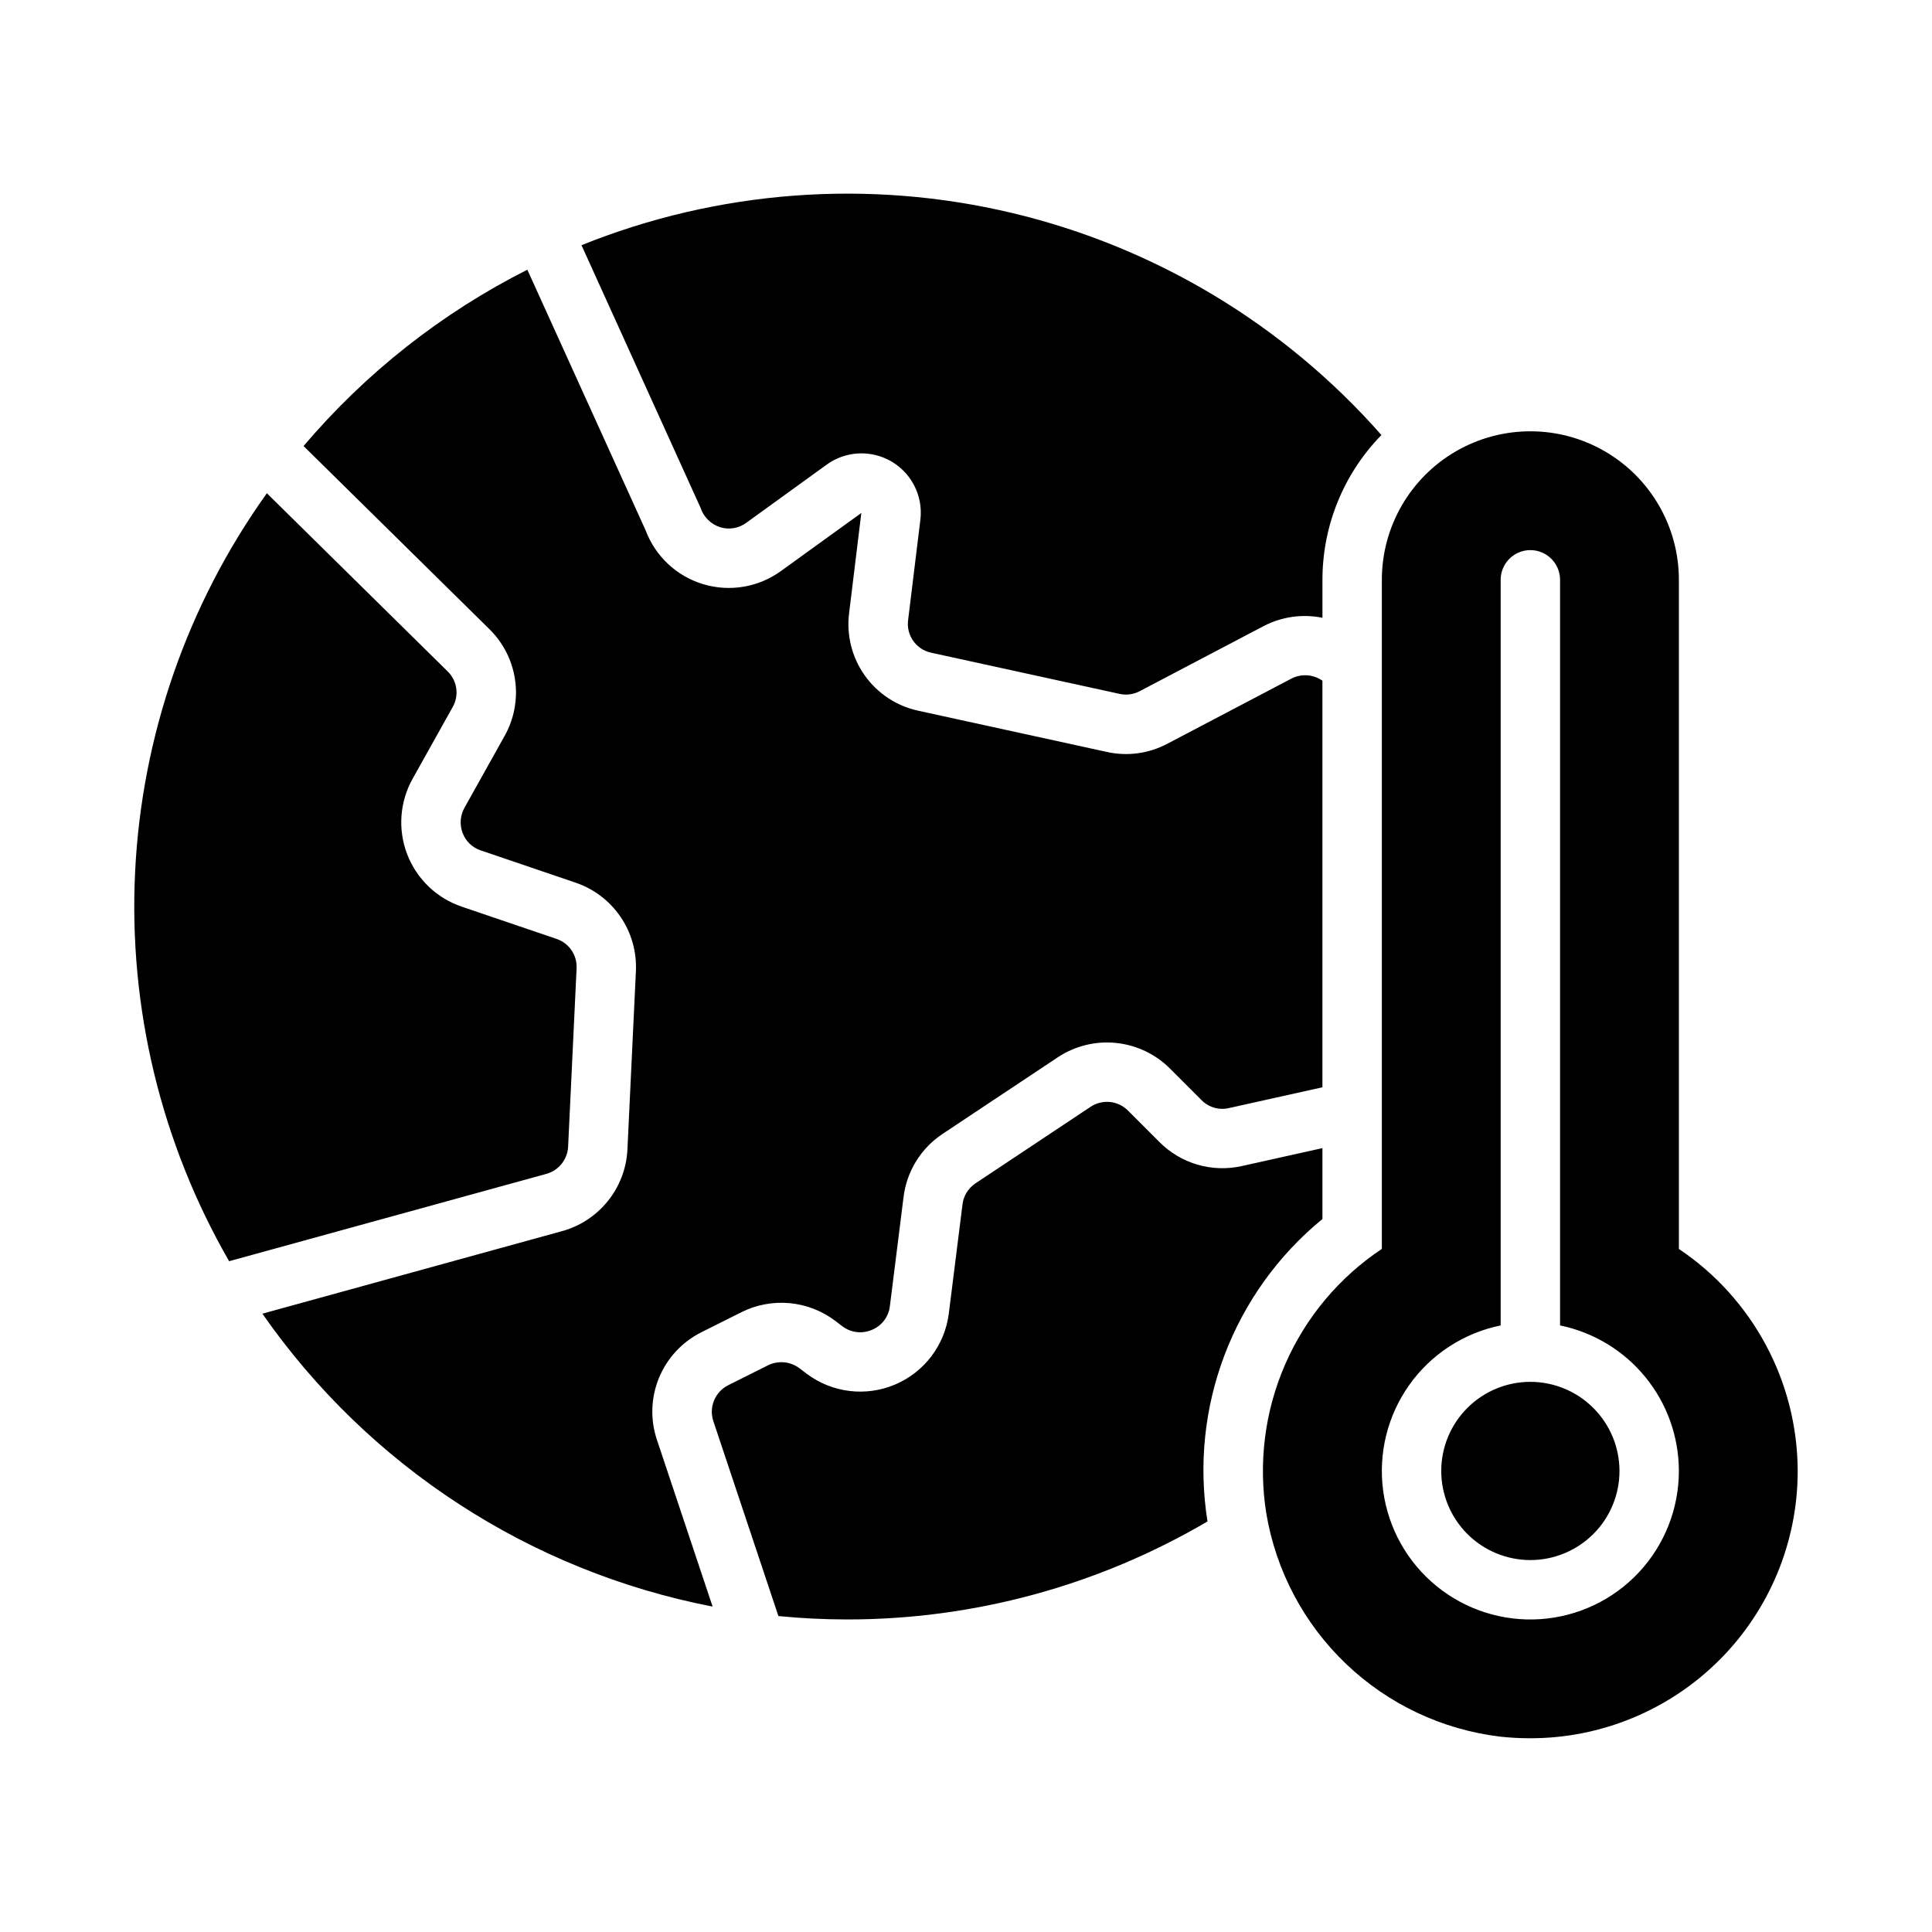 <?xml version="1.0" encoding="UTF-8"?>
<!-- Uploaded to: ICON Repo, www.svgrepo.com, Generator: ICON Repo Mixer Tools -->
<svg fill="#000000" width="800px" height="800px" version="1.1" viewBox="144 144 512 512" xmlns="http://www.w3.org/2000/svg">
 <path d="m573.18 533.82c0 6.262-2.488 12.27-6.918 16.699-4.43 4.426-10.434 6.914-16.699 6.914-6.262 0-12.27-2.488-16.699-6.914-4.43-4.43-6.918-10.438-6.918-16.699 0-6.266 2.488-12.273 6.918-16.699 4.43-4.43 10.438-6.918 16.699-6.918 6.262 0.008 12.266 2.496 16.691 6.926 4.43 4.426 6.918 10.43 6.926 16.691zm47.23 0c0.004 18.816-7.481 36.863-20.801 50.152-13.324 13.289-31.387 20.73-50.203 20.684-2.637 0-5.273-0.148-7.894-0.434-15.316-1.852-29.621-8.609-40.777-19.258-11.16-10.652-18.574-24.625-21.141-39.836-2.164-13.398-0.434-27.137 4.996-39.578 5.426-12.441 14.316-23.055 25.613-30.578v-177.31c0-14.062 7.5-27.059 19.68-34.09 12.18-7.031 27.184-7.031 39.359 0 12.18 7.031 19.68 20.027 19.68 34.09v177.32c19.625 13.16 31.426 35.215 31.488 58.844zm-31.488 0c-0.012-9.07-3.148-17.859-8.887-24.883-5.734-7.023-13.715-11.855-22.602-13.684v-197.59c0-4.348-3.523-7.875-7.871-7.875s-7.871 3.527-7.871 7.875v197.59c-9.781 1.996-18.438 7.637-24.219 15.773-5.777 8.137-8.25 18.168-6.914 28.059 1.336 9.895 6.379 18.91 14.109 25.223 7.734 6.312 17.574 9.453 27.535 8.781 9.961-0.668 19.293-5.098 26.109-12.387 6.816-7.293 10.609-16.902 10.609-26.883zm-254.02-250.09c2.34 0.715 4.883 0.277 6.856-1.176l21.355-15.445c3.336-2.398 7.477-3.398 11.539-2.785 4.066 0.617 7.727 2.797 10.199 6.078 2.473 3.281 3.566 7.402 3.039 11.477l-3.227 26.41c-0.555 4.035 2.094 7.812 6.07 8.676l50.066 10.941c1.777 0.371 3.625 0.109 5.231-0.738l32.887-17.273c4.781-2.477 10.266-3.246 15.543-2.176v-10.062c0-14.34 5.609-28.109 15.633-38.367-25.785-29.293-60.023-49.863-97.992-58.875s-77.801-6.019-114 8.566l31.527 69.523v-0.004c0.805 2.496 2.769 4.445 5.269 5.231zm-40.344 164.14 2.246-47.254h-0.004c0.176-3.488-1.988-6.672-5.297-7.793l-25.113-8.539h0.004c-6.664-2.246-11.973-7.348-14.492-13.91-2.519-6.566-1.98-13.91 1.469-20.035l10.586-18.945v-0.004c1.773-3.094 1.223-6.996-1.34-9.477l-47.895-47.199c-21.02 29.387-33.141 64.199-34.914 100.29-1.77 36.09 6.879 71.922 24.914 103.23l83.809-23.074c3.402-0.82 5.856-3.785 6.027-7.281zm199.9 19.188v-18.797l-21.355 4.754c-7.887 1.773-16.137-0.629-21.84-6.363l-8.344-8.348c-2.637-2.644-6.773-3.062-9.887-1l-30.574 20.332h0.004c-1.891 1.273-3.129 3.305-3.391 5.57l-3.629 28.926v-0.004c-1.062 8.348-6.484 15.504-14.23 18.789-7.75 3.285-16.66 2.203-23.398-2.836l-2.016-1.531c-2.402-1.77-5.59-2.051-8.266-0.727l-10.539 5.273c-3.523 1.758-5.203 5.852-3.93 9.578l17.223 51.602c6 0.582 12.074 0.898 18.223 0.898 33.578 0.012 66.547-8.957 95.492-25.977-4.836-30.23 6.766-60.754 30.457-80.141zm-164.54 29.977 10.578-5.293c3.922-1.961 8.312-2.789 12.68-2.402 4.367 0.391 8.539 1.984 12.051 4.606l2.051 1.562h0.004c2.25 1.688 5.234 2.031 7.809 0.902 2.594-1.066 4.402-3.453 4.731-6.234l3.621-28.898c0.82-6.816 4.582-12.934 10.293-16.746l30.551-20.316h-0.004c4.543-3.019 9.988-4.375 15.414-3.836 5.426 0.539 10.496 2.938 14.355 6.793l8.344 8.344c1.883 1.938 4.644 2.75 7.281 2.133l24.777-5.512v-107.75c-2.43-1.699-5.606-1.91-8.238-0.543l-32.809 17.23h-0.004c-4.887 2.613-10.551 3.402-15.965 2.219l-50.066-10.941v-0.004c-5.766-1.234-10.852-4.598-14.246-9.414-3.398-4.816-4.859-10.734-4.09-16.578l3.227-26.418-21.262 15.359c-5.953 4.332-13.586 5.633-20.637 3.516-7.047-2.117-12.703-7.406-15.281-14.301l-31.332-69.039c-22.691 11.457-42.855 27.344-59.301 46.73l49.18 48.457c3.723 3.629 6.141 8.391 6.875 13.539 0.73 5.152-0.266 10.398-2.832 14.922l-10.566 18.914c-1.168 2.062-1.348 4.539-0.492 6.746 0.82 2.18 2.59 3.863 4.801 4.586l25.094 8.535c4.852 1.641 9.043 4.82 11.93 9.051 2.891 4.234 4.324 9.293 4.082 14.414l-2.246 47.258c-0.246 5.055-2.106 9.895-5.309 13.809-3.199 3.918-7.57 6.703-12.473 7.953l-78.957 21.75c28.156 40.414 70.953 68.258 119.31 77.621l-14.715-44.078v0.004c-1.84-5.394-1.66-11.27 0.508-16.539 2.168-5.269 6.18-9.574 11.281-12.105z"/>
</svg>